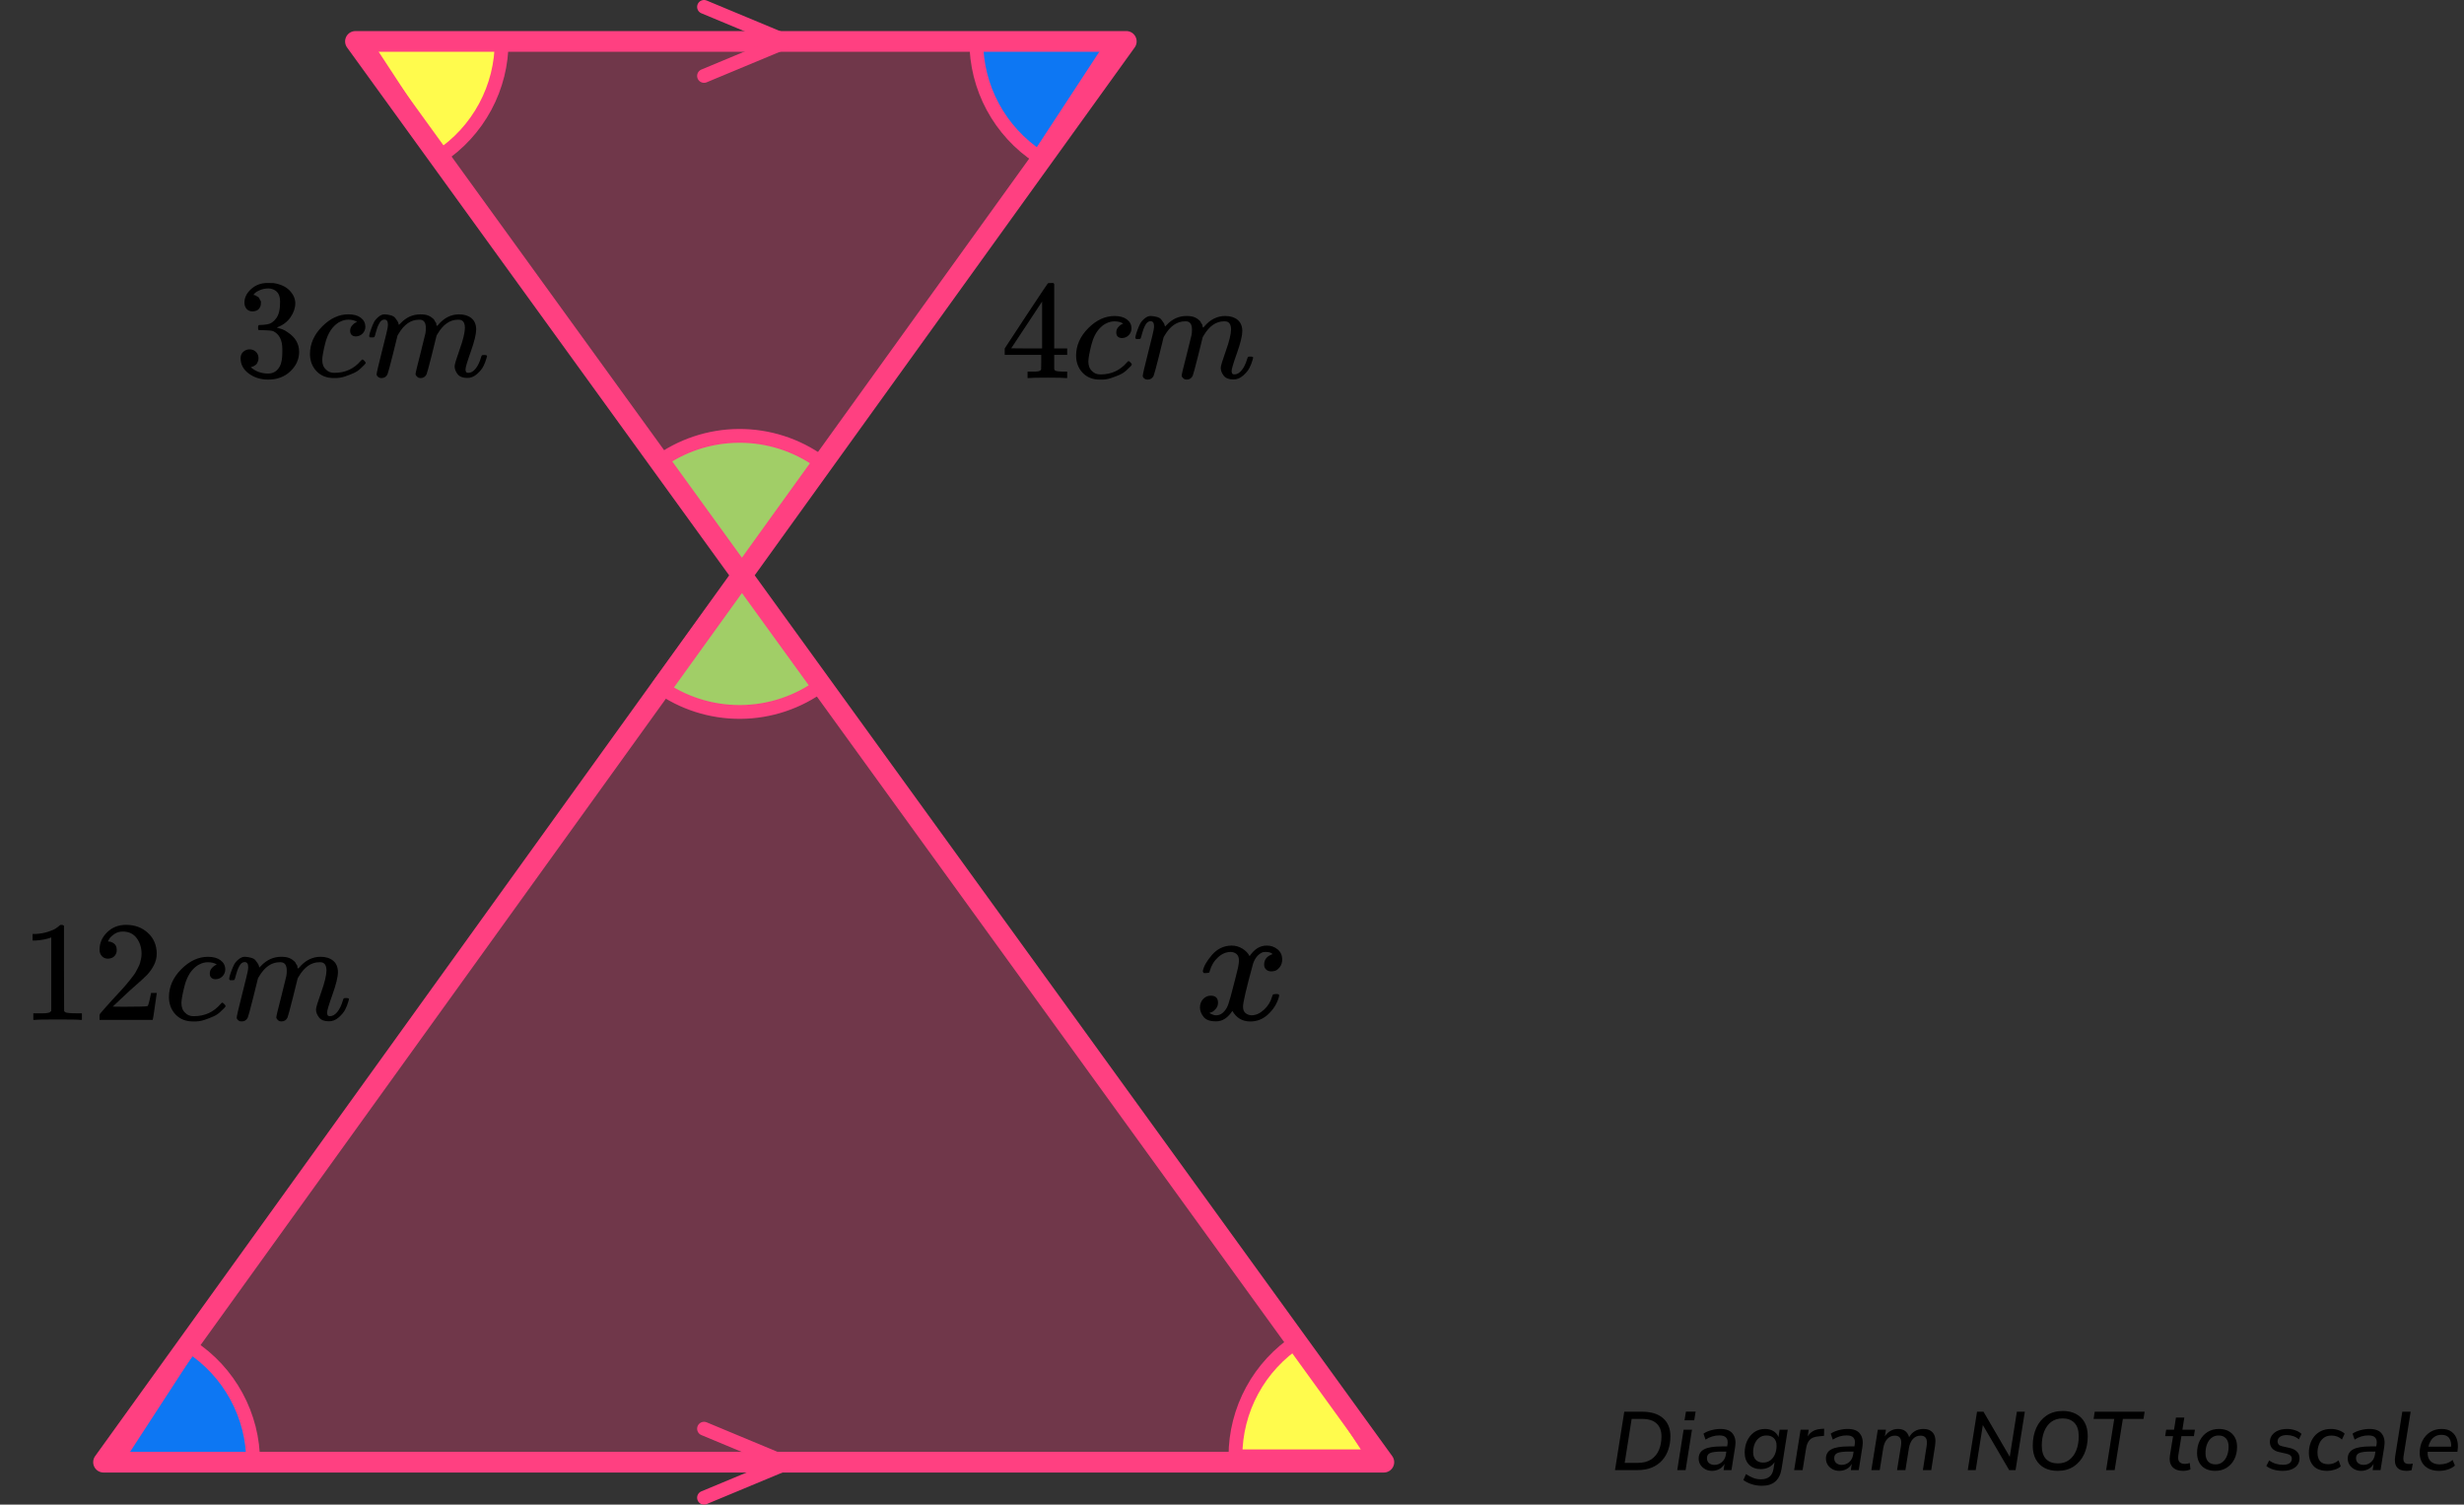 <?xml version="1.0" encoding="UTF-8"?> <svg xmlns="http://www.w3.org/2000/svg" width="357" height="218" viewBox="0 0 357 218" fill="none"><rect x="0" y="0" width="357" height="218" fill="#333333" stroke="none"/><path d="M51.5 6H163.185L107.496 83.36L200.5 211.85H15L107.496 83.36L51.5 6Z" fill="#FF4081" fill-opacity="0.3"></path><path d="M150.494 22.728C147.707 20.902 145.421 18.41 143.842 15.476C142.263 12.543 141.442 9.262 141.453 5.931L161.453 5.998L150.494 22.728Z" fill="#0D77F3" stroke="#FF4081" stroke-width="2" stroke-linejoin="round"></path><path d="M119.076 99.21C115.662 101.745 111.528 103.126 107.275 103.152C103.023 103.178 98.873 101.847 95.428 99.354L107.154 83.152L119.076 99.21Z" fill="#A1CE67" stroke="#FF4081" stroke-width="2" stroke-linejoin="round"></path><path d="M95.236 67.095C98.651 64.559 102.784 63.179 107.037 63.153C111.29 63.127 115.44 64.457 118.885 66.951L107.159 83.153L95.236 67.095Z" fill="#A1CE67" stroke="#FF4081" stroke-width="2" stroke-linejoin="round"></path><path d="M36.68 211.85C36.68 208.518 35.848 205.24 34.259 202.312C32.67 199.384 30.375 196.899 27.583 195.083L16.68 211.85L36.68 211.85Z" fill="#0D77F3" stroke="#FF4081" stroke-width="2" stroke-linejoin="round"></path><path d="M63.643 22.728C66.43 20.902 68.716 18.41 70.295 15.476C71.874 12.543 72.695 9.262 72.683 5.931L52.684 5.998L63.643 22.728Z" fill="#FFFB4D" stroke="#FF4081" stroke-width="2" stroke-linejoin="round"></path><path d="M179 210.998C179 207.667 179.832 204.388 181.421 201.46C183.009 198.532 185.304 196.047 188.097 194.231L199 210.998L179 210.998Z" fill="#FFFB4D" stroke="#FF4081" stroke-width="2" stroke-linejoin="round"></path><path d="M163.185 6H51.5L200.5 211.85H15L163.185 6Z" stroke="#FF4081" stroke-width="3" stroke-linejoin="round"></path><path d="M102.004 11L114.004 6L102.004 1" stroke="#FF4081" stroke-width="2" stroke-linecap="round" stroke-linejoin="round"></path><path d="M102.004 217L114.004 212L102.004 207" stroke="#FF4081" stroke-width="2" stroke-linecap="round" stroke-linejoin="round"></path><path d="M174.272 140.717C174.386 140.037 174.826 139.252 175.593 138.362C176.36 137.472 177.307 137.018 178.432 137.002C179.003 137.002 179.526 137.148 179.999 137.439C180.472 137.731 180.823 138.095 181.051 138.532C181.737 137.512 182.561 137.002 183.523 137.002C184.127 137.002 184.649 137.18 185.09 137.536C185.53 137.892 185.759 138.37 185.775 138.969C185.775 139.438 185.661 139.818 185.432 140.11C185.204 140.401 184.984 140.579 184.772 140.644C184.559 140.709 184.372 140.741 184.209 140.741C183.899 140.741 183.646 140.652 183.45 140.474C183.254 140.296 183.156 140.061 183.156 139.77C183.156 139.025 183.564 138.516 184.38 138.24C184.2 138.03 183.874 137.925 183.401 137.925C183.189 137.925 183.034 137.941 182.936 137.973C182.316 138.232 181.859 138.766 181.565 139.576C180.586 143.153 180.097 145.24 180.097 145.839C180.097 146.292 180.227 146.616 180.488 146.81C180.749 147.005 181.035 147.102 181.345 147.102C181.949 147.102 182.544 146.835 183.132 146.301C183.719 145.766 184.119 145.111 184.331 144.334C184.38 144.172 184.429 144.083 184.478 144.067C184.527 144.051 184.657 144.035 184.869 144.018H184.967C185.212 144.018 185.334 144.083 185.334 144.213C185.334 144.229 185.318 144.318 185.286 144.48C185.024 145.402 184.519 146.22 183.768 146.932C183.017 147.644 182.145 148 181.149 148C180.007 148 179.142 147.49 178.555 146.471C177.886 147.474 177.119 147.976 176.254 147.976H176.107C175.308 147.976 174.737 147.765 174.394 147.345C174.051 146.924 173.872 146.479 173.855 146.009C173.855 145.491 174.01 145.07 174.321 144.747C174.631 144.423 174.998 144.261 175.422 144.261C176.124 144.261 176.474 144.601 176.474 145.281C176.474 145.605 176.376 145.888 176.181 146.131C175.985 146.373 175.797 146.535 175.618 146.616C175.438 146.697 175.332 146.738 175.3 146.738L175.226 146.762C175.226 146.778 175.275 146.81 175.373 146.859C175.471 146.908 175.601 146.964 175.765 147.029C175.928 147.094 176.083 147.118 176.23 147.102C176.817 147.102 177.323 146.738 177.747 146.009C177.894 145.75 178.082 145.2 178.31 144.358C178.538 143.517 178.767 142.643 178.995 141.736C179.224 140.83 179.354 140.296 179.387 140.134C179.469 139.697 179.509 139.381 179.509 139.187C179.509 138.734 179.387 138.41 179.142 138.216C178.897 138.022 178.62 137.925 178.31 137.925C177.657 137.925 177.045 138.184 176.474 138.702C175.903 139.22 175.503 139.883 175.275 140.692C175.242 140.838 175.202 140.919 175.153 140.935C175.104 140.951 174.973 140.968 174.761 140.984H174.418C174.321 140.887 174.272 140.798 174.272 140.717Z" fill="black"></path><g clip-path="url(#clip0_2023:42534)"><path d="M154.437 54.777C154.192 54.737 153.314 54.716 151.802 54.716C150.222 54.716 149.309 54.737 149.064 54.777H148.88V53.842H149.513C149.786 53.842 149.97 53.842 150.065 53.842C150.16 53.842 150.276 53.828 150.412 53.801C150.549 53.774 150.644 53.74 150.698 53.699C150.753 53.659 150.801 53.604 150.841 53.536C150.855 53.509 150.862 53.143 150.862 52.438V51.421H145.57V50.485L148.655 45.786C150.739 42.64 151.795 41.06 151.822 41.047C151.849 41.02 151.992 41.006 152.251 41.006H152.619L152.741 41.128V50.485H154.621V51.421H152.741V52.458C152.741 53.014 152.741 53.34 152.741 53.435C152.741 53.53 152.782 53.611 152.864 53.679C152.973 53.774 153.361 53.828 154.029 53.842H154.621V54.777H154.437ZM150.984 50.485V43.691L146.51 50.465L148.737 50.485H150.984Z" fill="black"></path><path d="M155.91 51.542C155.91 50.064 156.496 48.735 157.667 47.555C158.839 46.376 160.105 45.786 161.467 45.786C162.23 45.786 162.829 45.948 163.265 46.274C163.701 46.599 163.926 47.026 163.939 47.555C163.939 47.949 163.81 48.281 163.551 48.552C163.292 48.823 162.966 48.966 162.571 48.979C162.312 48.979 162.107 48.911 161.958 48.776C161.808 48.64 161.733 48.437 161.733 48.166C161.733 47.894 161.808 47.664 161.958 47.474C162.107 47.284 162.257 47.142 162.407 47.047C162.557 46.952 162.652 46.911 162.693 46.925H162.714C162.714 46.898 162.673 46.857 162.591 46.803C162.509 46.748 162.366 46.694 162.162 46.64C161.958 46.586 161.726 46.559 161.467 46.559C161.059 46.559 160.671 46.654 160.303 46.843C160.017 46.965 159.724 47.176 159.424 47.474C158.825 48.071 158.389 48.911 158.117 49.996C157.844 51.081 157.701 51.868 157.688 52.356C157.688 52.98 157.865 53.448 158.219 53.76C158.518 54.085 158.913 54.248 159.404 54.248H159.486C161.011 54.248 162.271 53.671 163.265 52.519C163.388 52.383 163.47 52.315 163.51 52.315C163.565 52.315 163.653 52.376 163.776 52.498C163.899 52.62 163.967 52.715 163.98 52.783C163.994 52.851 163.933 52.953 163.796 53.088C163.66 53.224 163.463 53.414 163.204 53.658C162.945 53.902 162.639 54.105 162.285 54.268C161.93 54.431 161.495 54.6 160.977 54.777C160.459 54.953 159.915 55.028 159.343 55C158.321 55 157.497 54.675 156.87 54.024C156.244 53.373 155.924 52.546 155.91 51.542Z" fill="black"></path><path d="M164.488 48.936C164.502 48.855 164.522 48.746 164.55 48.611C164.577 48.475 164.659 48.218 164.795 47.838C164.931 47.458 165.067 47.139 165.203 46.882C165.34 46.624 165.557 46.373 165.857 46.129C166.157 45.885 166.456 45.77 166.756 45.783C167.056 45.797 167.349 45.844 167.635 45.926C167.921 46.007 168.125 46.129 168.248 46.292C168.37 46.455 168.479 46.604 168.574 46.739C168.67 46.875 168.724 47.004 168.738 47.126L168.779 47.268C168.779 47.295 168.786 47.309 168.799 47.309L169.024 47.085C169.841 46.217 170.801 45.783 171.905 45.783C172.136 45.783 172.347 45.797 172.538 45.824C172.729 45.851 172.906 45.898 173.069 45.966C173.233 46.034 173.362 46.102 173.457 46.17C173.553 46.238 173.655 46.319 173.764 46.414C173.873 46.509 173.941 46.597 173.968 46.678C173.995 46.76 174.05 46.848 174.132 46.943C174.213 47.038 174.241 47.119 174.213 47.187C174.186 47.255 174.206 47.316 174.275 47.37C174.343 47.424 174.356 47.472 174.315 47.512L174.479 47.309C175.337 46.292 176.352 45.783 177.523 45.783C178.259 45.783 178.851 45.966 179.301 46.333C179.75 46.699 179.982 47.234 179.995 47.94C179.995 48.631 179.736 49.702 179.219 51.154C178.701 52.605 178.442 53.472 178.442 53.757C178.456 53.947 178.49 54.076 178.545 54.144C178.599 54.212 178.701 54.245 178.851 54.245C179.232 54.245 179.587 54.042 179.913 53.635C180.24 53.228 180.506 52.672 180.71 51.967C180.751 51.818 180.792 51.73 180.833 51.703C180.874 51.676 180.983 51.662 181.16 51.662C181.432 51.662 181.568 51.716 181.568 51.825C181.568 51.838 181.541 51.94 181.487 52.13C181.378 52.523 181.228 52.91 181.037 53.289C180.846 53.669 180.533 54.049 180.097 54.428C179.661 54.808 179.192 54.991 178.688 54.978C178.047 54.978 177.584 54.795 177.298 54.428C177.012 54.062 176.869 53.683 176.869 53.289C176.869 53.032 177.114 52.218 177.605 50.848C178.095 49.479 178.347 48.448 178.361 47.756C178.361 46.956 178.061 46.556 177.462 46.556H177.36C176.188 46.556 175.201 47.241 174.397 48.611L174.254 48.855L173.58 51.581C173.13 53.357 172.872 54.313 172.804 54.449C172.627 54.815 172.334 54.998 171.925 54.998C171.748 54.998 171.605 54.951 171.496 54.856C171.387 54.761 171.312 54.679 171.271 54.612C171.23 54.544 171.21 54.476 171.21 54.408C171.21 54.259 171.442 53.289 171.905 51.499L172.64 48.529C172.681 48.326 172.701 48.068 172.701 47.756C172.701 46.956 172.402 46.556 171.802 46.556H171.7C170.529 46.556 169.541 47.241 168.738 48.611L168.595 48.855L167.921 51.581C167.471 53.357 167.212 54.313 167.144 54.449C166.967 54.815 166.674 54.998 166.266 54.998C166.089 54.998 165.946 54.957 165.837 54.876C165.728 54.795 165.653 54.713 165.612 54.632C165.571 54.55 165.557 54.483 165.571 54.428C165.571 54.252 165.83 53.14 166.347 51.092C166.879 49.004 167.144 47.912 167.144 47.817C167.185 47.614 167.206 47.431 167.206 47.268C167.206 46.78 167.035 46.536 166.695 46.536C166.395 46.536 166.143 46.726 165.939 47.105C165.735 47.485 165.578 47.899 165.469 48.346C165.36 48.794 165.278 49.038 165.224 49.079C165.197 49.106 165.088 49.119 164.897 49.119H164.611C164.529 49.038 164.488 48.977 164.488 48.936Z" fill="black"></path></g><g clip-path="url(#clip1_2023:42534)"><path d="M36.596 45.114C36.228 45.114 35.942 44.999 35.738 44.768C35.533 44.537 35.425 44.238 35.411 43.871C35.411 43.124 35.738 42.459 36.392 41.874C37.045 41.29 37.835 40.998 38.761 40.998C39.238 40.998 39.537 41.005 39.66 41.018C40.668 41.181 41.437 41.541 41.968 42.099C42.499 42.656 42.772 43.26 42.785 43.912C42.785 44.619 42.554 45.305 42.091 45.97C41.628 46.636 40.988 47.118 40.171 47.417L40.109 47.458C40.109 47.472 40.171 47.492 40.293 47.519C40.416 47.546 40.613 47.608 40.886 47.703C41.158 47.798 41.417 47.94 41.662 48.13C42.779 48.85 43.337 49.801 43.337 50.983C43.337 52.057 42.915 52.994 42.071 53.796C41.226 54.597 40.157 54.998 38.863 54.998C37.774 54.998 36.834 54.706 36.044 54.122C35.254 53.538 34.859 52.797 34.859 51.901C34.859 51.52 34.982 51.214 35.227 50.983C35.472 50.752 35.779 50.63 36.146 50.617C36.528 50.617 36.841 50.739 37.086 50.983C37.331 51.228 37.454 51.534 37.454 51.901C37.454 52.05 37.433 52.186 37.392 52.308C37.352 52.43 37.304 52.539 37.249 52.634C37.195 52.729 37.12 52.811 37.025 52.879C36.929 52.947 36.848 53.001 36.78 53.042C36.712 53.083 36.643 53.11 36.575 53.123C36.507 53.137 36.453 53.157 36.412 53.184L36.33 53.205C37.025 53.816 37.869 54.122 38.863 54.122C39.612 54.122 40.178 53.762 40.559 53.042C40.79 52.593 40.906 51.907 40.906 50.983V50.576C40.906 49.285 40.47 48.423 39.599 47.988C39.394 47.906 38.979 47.859 38.353 47.845L37.495 47.825L37.433 47.784C37.406 47.743 37.392 47.635 37.392 47.458C37.392 47.214 37.447 47.091 37.556 47.091C37.937 47.091 38.332 47.057 38.741 46.989C39.204 46.921 39.626 46.636 40.007 46.133C40.389 45.631 40.579 44.87 40.579 43.851V43.688C40.579 42.914 40.341 42.377 39.864 42.078C39.565 41.888 39.245 41.793 38.904 41.793C38.468 41.793 38.067 41.867 37.699 42.017C37.331 42.166 37.072 42.323 36.923 42.486C36.773 42.649 36.698 42.73 36.698 42.73H36.759C36.8 42.744 36.855 42.757 36.923 42.771C36.991 42.785 37.059 42.819 37.127 42.873C37.195 42.927 37.277 42.975 37.372 43.016C37.467 43.056 37.535 43.131 37.576 43.24C37.617 43.348 37.672 43.45 37.74 43.545C37.808 43.641 37.828 43.776 37.801 43.953C37.801 44.252 37.706 44.517 37.515 44.748C37.324 44.979 37.018 45.101 36.596 45.114Z" fill="black"></path><path d="M44.91 51.308C44.91 49.827 45.496 48.495 46.667 47.313C47.838 46.131 49.105 45.541 50.467 45.541C51.229 45.541 51.828 45.703 52.264 46.03C52.7 46.356 52.925 46.784 52.938 47.313C52.938 47.707 52.809 48.04 52.55 48.312C52.291 48.584 51.965 48.726 51.57 48.74C51.311 48.74 51.107 48.672 50.957 48.536C50.807 48.4 50.732 48.197 50.732 47.925C50.732 47.653 50.807 47.422 50.957 47.232C51.107 47.042 51.257 46.899 51.406 46.804C51.556 46.709 51.651 46.668 51.692 46.682H51.713C51.713 46.654 51.672 46.614 51.59 46.559C51.508 46.505 51.365 46.451 51.161 46.396C50.957 46.342 50.725 46.315 50.467 46.315C50.058 46.315 49.67 46.41 49.302 46.6C49.016 46.722 48.723 46.933 48.424 47.232C47.825 47.83 47.389 48.672 47.116 49.759C46.844 50.846 46.701 51.634 46.687 52.123C46.687 52.748 46.864 53.216 47.218 53.529C47.518 53.855 47.913 54.018 48.403 54.018H48.485C50.01 54.018 51.27 53.441 52.264 52.286C52.387 52.15 52.469 52.082 52.509 52.082C52.564 52.082 52.652 52.143 52.775 52.265C52.898 52.388 52.966 52.483 52.979 52.551C52.993 52.619 52.932 52.721 52.795 52.856C52.659 52.992 52.462 53.182 52.203 53.427C51.944 53.672 51.638 53.875 51.284 54.038C50.93 54.201 50.494 54.371 49.976 54.548C49.459 54.724 48.914 54.799 48.342 54.772C47.321 54.772 46.497 54.446 45.87 53.794C45.244 53.142 44.924 52.313 44.91 51.308Z" fill="black"></path><path d="M53.488 48.705C53.502 48.623 53.522 48.514 53.55 48.379C53.577 48.243 53.658 47.984 53.795 47.604C53.931 47.224 54.067 46.904 54.203 46.646C54.34 46.388 54.557 46.137 54.857 45.892C55.157 45.648 55.456 45.532 55.756 45.546C56.055 45.559 56.348 45.607 56.634 45.689C56.92 45.77 57.124 45.892 57.247 46.055C57.37 46.218 57.479 46.368 57.574 46.504C57.669 46.639 57.724 46.769 57.737 46.891L57.778 47.033C57.778 47.061 57.785 47.074 57.799 47.074L58.023 46.85C58.84 45.981 59.801 45.546 60.904 45.546C61.135 45.546 61.346 45.559 61.537 45.587C61.728 45.614 61.905 45.661 62.068 45.729C62.232 45.797 62.361 45.865 62.456 45.933C62.552 46.001 62.654 46.083 62.763 46.178C62.872 46.273 62.94 46.361 62.967 46.443C62.994 46.524 63.049 46.612 63.13 46.708C63.212 46.803 63.239 46.884 63.212 46.952C63.185 47.02 63.205 47.081 63.273 47.135C63.342 47.19 63.355 47.237 63.314 47.278L63.478 47.074C64.336 46.055 65.35 45.546 66.522 45.546C67.257 45.546 67.849 45.729 68.299 46.096C68.748 46.463 68.98 47 68.993 47.706C68.993 48.399 68.734 49.472 68.217 50.926C67.7 52.38 67.441 53.249 67.441 53.534C67.454 53.724 67.488 53.853 67.543 53.921C67.597 53.989 67.7 54.023 67.849 54.023C68.231 54.023 68.585 53.82 68.912 53.412C69.238 53.004 69.504 52.447 69.708 51.741C69.749 51.592 69.79 51.503 69.831 51.476C69.872 51.449 69.981 51.435 70.158 51.435C70.43 51.435 70.566 51.49 70.566 51.598C70.566 51.612 70.539 51.714 70.484 51.904C70.376 52.298 70.226 52.685 70.035 53.066C69.844 53.446 69.531 53.826 69.095 54.207C68.66 54.587 68.19 54.771 67.686 54.757C67.046 54.757 66.583 54.574 66.297 54.207C66.011 53.84 65.868 53.459 65.868 53.066C65.868 52.807 66.113 51.992 66.603 50.62C67.094 49.248 67.345 48.215 67.359 47.523C67.359 46.721 67.059 46.32 66.46 46.32H66.358C65.187 46.32 64.2 47.006 63.396 48.379L63.253 48.623L62.579 51.354C62.129 53.133 61.871 54.091 61.803 54.227C61.626 54.594 61.333 54.777 60.924 54.777C60.747 54.777 60.604 54.73 60.495 54.635C60.386 54.54 60.311 54.458 60.27 54.39C60.23 54.322 60.209 54.254 60.209 54.186C60.209 54.037 60.441 53.066 60.904 51.272L61.639 48.297C61.68 48.093 61.7 47.835 61.7 47.523C61.7 46.721 61.401 46.32 60.802 46.32H60.699C59.528 46.32 58.541 47.006 57.737 48.379L57.594 48.623L56.92 51.354C56.471 53.133 56.212 54.091 56.144 54.227C55.967 54.594 55.674 54.777 55.266 54.777C55.089 54.777 54.946 54.737 54.837 54.655C54.728 54.574 54.653 54.492 54.612 54.41C54.571 54.329 54.557 54.261 54.571 54.207C54.571 54.03 54.83 52.916 55.347 50.865C55.878 48.773 56.144 47.679 56.144 47.584C56.185 47.38 56.205 47.197 56.205 47.033C56.205 46.544 56.035 46.3 55.694 46.3C55.395 46.3 55.143 46.49 54.939 46.87C54.734 47.251 54.578 47.665 54.469 48.114C54.36 48.562 54.278 48.806 54.224 48.847C54.197 48.874 54.087 48.888 53.897 48.888H53.611C53.529 48.806 53.488 48.745 53.488 48.705Z" fill="black"></path></g><g clip-path="url(#clip2_2023:42534)"><path d="M7.423 135.818L7.153 135.922C6.959 135.991 6.682 136.059 6.322 136.128C5.962 136.197 5.56 136.246 5.117 136.273H4.723V135.322H5.117C5.768 135.294 6.37 135.191 6.924 135.012C7.478 134.833 7.866 134.667 8.087 134.516C8.309 134.364 8.503 134.212 8.669 134.061C8.697 134.019 8.78 133.999 8.918 133.999C9.043 133.999 9.161 134.04 9.271 134.123V140.305L9.292 146.508C9.389 146.605 9.472 146.667 9.541 146.694C9.611 146.722 9.777 146.749 10.04 146.777C10.303 146.805 10.732 146.818 11.328 146.818H11.868V147.77H11.639C11.348 147.728 10.248 147.708 8.337 147.708C6.454 147.708 5.367 147.728 5.076 147.77H4.827V146.818H5.367C5.671 146.818 5.934 146.818 6.156 146.818C6.377 146.818 6.55 146.811 6.675 146.798C6.8 146.784 6.91 146.763 7.007 146.736C7.104 146.708 7.16 146.694 7.174 146.694C7.187 146.694 7.229 146.66 7.298 146.591C7.367 146.522 7.409 146.494 7.423 146.508V135.818Z" fill="black"></path><path d="M15.647 138.899C15.274 138.899 14.976 138.775 14.754 138.527C14.533 138.279 14.422 137.976 14.422 137.617C14.422 136.638 14.789 135.791 15.523 135.074C16.257 134.357 17.171 133.999 18.264 133.999C19.524 133.999 20.577 134.385 21.421 135.157C22.266 135.928 22.695 136.928 22.709 138.155C22.709 138.747 22.571 139.313 22.294 139.85C22.017 140.388 21.684 140.857 21.297 141.256C20.909 141.656 20.355 142.166 19.635 142.786C19.137 143.214 18.444 143.848 17.558 144.689L16.333 145.847L17.911 145.867C20.085 145.867 21.241 145.833 21.38 145.764C21.477 145.736 21.643 145.123 21.878 143.924V143.862H22.709V143.924C22.695 143.965 22.605 144.592 22.439 145.805C22.273 147.018 22.169 147.652 22.128 147.708V147.77H14.422V147.377V147.129C14.422 147.032 14.463 146.929 14.546 146.818C14.63 146.708 14.837 146.467 15.17 146.095C15.571 145.654 15.917 145.268 16.208 144.937C16.333 144.799 16.568 144.544 16.914 144.172C17.261 143.8 17.496 143.545 17.62 143.407C17.745 143.269 17.946 143.041 18.223 142.724C18.5 142.407 18.694 142.173 18.804 142.021C18.915 141.87 19.074 141.663 19.282 141.401C19.49 141.139 19.635 140.919 19.718 140.739C19.801 140.56 19.905 140.36 20.03 140.14C20.154 139.919 20.244 139.699 20.3 139.478C20.355 139.257 20.404 139.051 20.445 138.858C20.487 138.665 20.508 138.437 20.508 138.175C20.508 137.307 20.272 136.556 19.801 135.922C19.331 135.288 18.659 134.97 17.787 134.97C17.33 134.97 16.928 135.088 16.582 135.322C16.236 135.556 15.993 135.784 15.855 136.004C15.717 136.225 15.647 136.356 15.647 136.397C15.647 136.411 15.682 136.418 15.751 136.418C16 136.418 16.257 136.514 16.52 136.707C16.783 136.9 16.914 137.217 16.914 137.658C16.914 138.003 16.803 138.293 16.582 138.527C16.36 138.761 16.049 138.885 15.647 138.899Z" fill="black"></path><path d="M24.477 144.481C24.477 142.979 25.072 141.628 26.263 140.429C27.454 139.229 28.741 138.63 30.126 138.63C30.901 138.63 31.511 138.795 31.954 139.126C32.397 139.457 32.625 139.891 32.639 140.429C32.639 140.828 32.508 141.166 32.245 141.442C31.982 141.718 31.649 141.862 31.248 141.876C30.985 141.876 30.777 141.807 30.625 141.669C30.472 141.531 30.396 141.325 30.396 141.049C30.396 140.773 30.472 140.539 30.625 140.346C30.777 140.153 30.929 140.008 31.081 139.912C31.234 139.815 31.331 139.774 31.372 139.788H31.393C31.393 139.76 31.352 139.719 31.268 139.664C31.185 139.608 31.04 139.553 30.832 139.498C30.625 139.443 30.389 139.415 30.126 139.415C29.711 139.415 29.316 139.512 28.942 139.705C28.651 139.829 28.354 140.043 28.049 140.346C27.44 140.952 26.997 141.807 26.72 142.91C26.443 144.013 26.297 144.812 26.284 145.308C26.284 145.943 26.464 146.418 26.824 146.735C27.128 147.066 27.53 147.231 28.028 147.231H28.111C29.662 147.231 30.943 146.646 31.954 145.474C32.078 145.336 32.161 145.267 32.203 145.267C32.258 145.267 32.349 145.329 32.473 145.453C32.598 145.577 32.667 145.674 32.681 145.743C32.695 145.812 32.632 145.915 32.494 146.053C32.355 146.191 32.155 146.384 31.892 146.632C31.628 146.88 31.317 147.087 30.957 147.252C30.597 147.417 30.154 147.59 29.628 147.769C29.101 147.948 28.547 148.024 27.966 147.996C26.927 147.996 26.09 147.666 25.453 147.004C24.816 146.342 24.49 145.501 24.477 144.481Z" fill="black"></path><path d="M33.199 141.832C33.213 141.75 33.234 141.639 33.261 141.502C33.289 141.364 33.372 141.102 33.511 140.716C33.649 140.33 33.788 140.006 33.926 139.744C34.065 139.482 34.286 139.227 34.591 138.979C34.895 138.731 35.2 138.614 35.505 138.627C35.809 138.641 36.107 138.689 36.398 138.772C36.689 138.855 36.896 138.979 37.021 139.144C37.146 139.31 37.256 139.461 37.353 139.599C37.45 139.737 37.506 139.868 37.519 139.992L37.561 140.137C37.561 140.164 37.568 140.178 37.582 140.178L37.81 139.951C38.641 139.069 39.617 138.627 40.739 138.627C40.974 138.627 41.189 138.641 41.383 138.669C41.577 138.696 41.757 138.745 41.923 138.814C42.089 138.882 42.22 138.951 42.317 139.02C42.414 139.089 42.518 139.172 42.629 139.268C42.74 139.365 42.809 139.455 42.837 139.537C42.864 139.62 42.92 139.71 43.003 139.806C43.086 139.903 43.114 139.985 43.086 140.054C43.058 140.123 43.079 140.185 43.148 140.24C43.217 140.295 43.231 140.344 43.19 140.385L43.356 140.178C44.228 139.144 45.26 138.627 46.451 138.627C47.198 138.627 47.801 138.814 48.258 139.186C48.715 139.558 48.95 140.102 48.964 140.819C48.964 141.522 48.701 142.611 48.175 144.086C47.648 145.561 47.385 146.443 47.385 146.733C47.399 146.926 47.434 147.057 47.489 147.126C47.544 147.195 47.648 147.229 47.801 147.229C48.188 147.229 48.548 147.022 48.881 146.609C49.213 146.195 49.483 145.63 49.691 144.913C49.732 144.762 49.774 144.672 49.815 144.644C49.857 144.617 49.968 144.603 50.148 144.603C50.425 144.603 50.563 144.658 50.563 144.769C50.563 144.782 50.535 144.886 50.48 145.079C50.369 145.478 50.217 145.871 50.023 146.257C49.829 146.643 49.511 147.029 49.068 147.415C48.625 147.801 48.147 147.987 47.635 147.973C46.984 147.973 46.513 147.787 46.222 147.415C45.931 147.043 45.786 146.657 45.786 146.257C45.786 145.995 46.035 145.168 46.534 143.776C47.032 142.384 47.288 141.336 47.302 140.633C47.302 139.82 46.998 139.413 46.388 139.413H46.285C45.094 139.413 44.09 140.109 43.273 141.502L43.127 141.75L42.442 144.52C41.985 146.326 41.722 147.298 41.653 147.436C41.473 147.808 41.175 147.994 40.76 147.994C40.58 147.994 40.434 147.946 40.323 147.849C40.213 147.753 40.136 147.67 40.095 147.601C40.053 147.532 40.033 147.463 40.033 147.395C40.033 147.243 40.268 146.257 40.739 144.438L41.486 141.419C41.528 141.212 41.549 140.95 41.549 140.633C41.549 139.82 41.244 139.413 40.635 139.413H40.531C39.34 139.413 38.336 140.109 37.519 141.502L37.374 141.75L36.689 144.52C36.232 146.326 35.969 147.298 35.899 147.436C35.719 147.808 35.422 147.994 35.006 147.994C34.826 147.994 34.681 147.953 34.57 147.87C34.459 147.787 34.383 147.705 34.342 147.622C34.3 147.539 34.286 147.47 34.3 147.415C34.3 147.236 34.563 146.106 35.089 144.024C35.629 141.901 35.899 140.792 35.899 140.695C35.941 140.488 35.962 140.302 35.962 140.137C35.962 139.641 35.789 139.392 35.442 139.392C35.138 139.392 34.882 139.585 34.674 139.971C34.466 140.357 34.307 140.778 34.196 141.233C34.085 141.688 34.002 141.936 33.947 141.977C33.919 142.005 33.809 142.018 33.615 142.018H33.324C33.241 141.936 33.199 141.874 33.199 141.832Z" fill="black"></path></g><path d="M233.992 213L235.336 204.54H237.916C239.228 204.54 240.24 204.852 240.952 205.476C241.664 206.1 242.02 206.98 242.02 208.116C242.02 208.796 241.92 209.432 241.72 210.024C241.528 210.608 241.232 211.124 240.832 211.572C240.44 212.02 239.94 212.372 239.332 212.628C238.732 212.876 238.024 213 237.208 213H233.992ZM235.396 211.956H237.232C238.056 211.956 238.724 211.788 239.236 211.452C239.748 211.108 240.124 210.648 240.364 210.072C240.604 209.488 240.724 208.84 240.724 208.128C240.724 207.304 240.488 206.676 240.016 206.244C239.552 205.804 238.852 205.584 237.916 205.584H236.404L235.396 211.956ZM244.065 205.788L244.269 204.528H245.673L245.469 205.788H244.065ZM243.009 213L243.933 207.144H245.145L244.221 213H243.009ZM248.045 213.108C247.701 213.108 247.381 213.032 247.085 212.88C246.789 212.72 246.553 212.508 246.377 212.244C246.201 211.972 246.113 211.668 246.113 211.332C246.113 210.716 246.377 210.268 246.905 209.988C247.433 209.708 248.269 209.568 249.413 209.568H250.241L250.289 209.28C250.361 208.856 250.301 208.532 250.109 208.308C249.917 208.084 249.585 207.972 249.113 207.972C248.401 207.972 247.733 208.176 247.109 208.584L246.809 207.72C247.105 207.512 247.473 207.348 247.913 207.228C248.361 207.1 248.809 207.036 249.257 207.036C250.129 207.036 250.733 207.276 251.069 207.756C251.413 208.228 251.525 208.84 251.405 209.592L250.865 213H249.725L249.857 212.1C249.657 212.452 249.393 212.708 249.065 212.868C248.745 213.028 248.405 213.108 248.045 213.108ZM248.393 212.244C248.801 212.244 249.161 212.112 249.473 211.848C249.793 211.576 249.989 211.2 250.061 210.72L250.121 210.312H249.521C248.689 210.312 248.113 210.38 247.793 210.516C247.473 210.652 247.313 210.9 247.313 211.26C247.313 211.58 247.417 211.824 247.625 211.992C247.841 212.16 248.097 212.244 248.393 212.244ZM255.313 215.268C254.753 215.268 254.245 215.192 253.789 215.04C253.341 214.896 252.941 214.696 252.589 214.44L252.973 213.576C253.325 213.808 253.669 213.992 254.005 214.128C254.341 214.264 254.721 214.332 255.145 214.332C255.649 214.332 256.053 214.212 256.357 213.972C256.669 213.732 256.869 213.352 256.957 212.832L257.113 211.836C256.897 212.164 256.617 212.416 256.273 212.592C255.929 212.768 255.545 212.856 255.121 212.856C254.417 212.856 253.849 212.644 253.417 212.22C252.993 211.788 252.781 211.2 252.781 210.456C252.781 209.856 252.897 209.296 253.129 208.776C253.369 208.256 253.709 207.836 254.149 207.516C254.597 207.196 255.129 207.036 255.745 207.036C256.185 207.036 256.577 207.136 256.921 207.336C257.265 207.528 257.517 207.82 257.677 208.212L257.845 207.144H259.021L258.133 212.772C257.869 214.436 256.929 215.268 255.313 215.268ZM255.457 211.908C255.873 211.908 256.225 211.796 256.513 211.572C256.801 211.348 257.021 211.052 257.173 210.684C257.325 210.316 257.401 209.916 257.401 209.484C257.409 209.012 257.281 208.644 257.017 208.38C256.761 208.116 256.397 207.984 255.925 207.984C255.517 207.984 255.169 208.096 254.881 208.32C254.593 208.544 254.373 208.84 254.221 209.208C254.077 209.576 254.005 209.972 254.005 210.396C254.005 210.876 254.133 211.248 254.389 211.512C254.645 211.776 255.001 211.908 255.457 211.908ZM259.948 213L260.884 207.144H262.06L261.904 208.128C262.088 207.816 262.336 207.564 262.648 207.372C262.968 207.18 263.356 207.068 263.812 207.036L264.292 207L264.28 208.032L263.476 208.116C262.884 208.164 262.456 208.336 262.192 208.632C261.928 208.928 261.756 209.336 261.676 209.856L261.172 213H259.948ZM266.484 213.108C266.14 213.108 265.82 213.032 265.524 212.88C265.228 212.72 264.992 212.508 264.816 212.244C264.64 211.972 264.552 211.668 264.552 211.332C264.552 210.716 264.816 210.268 265.344 209.988C265.872 209.708 266.708 209.568 267.852 209.568H268.68L268.728 209.28C268.8 208.856 268.74 208.532 268.548 208.308C268.356 208.084 268.024 207.972 267.552 207.972C266.84 207.972 266.172 208.176 265.548 208.584L265.248 207.72C265.544 207.512 265.912 207.348 266.352 207.228C266.8 207.1 267.248 207.036 267.696 207.036C268.568 207.036 269.172 207.276 269.508 207.756C269.852 208.228 269.964 208.84 269.844 209.592L269.304 213H268.164L268.296 212.1C268.096 212.452 267.832 212.708 267.504 212.868C267.184 213.028 266.844 213.108 266.484 213.108ZM266.832 212.244C267.24 212.244 267.6 212.112 267.912 211.848C268.232 211.576 268.428 211.2 268.5 210.72L268.56 210.312H267.96C267.128 210.312 266.552 210.38 266.232 210.516C265.912 210.652 265.752 210.9 265.752 211.26C265.752 211.58 265.856 211.824 266.064 211.992C266.28 212.16 266.536 212.244 266.832 212.244ZM271.135 213L272.071 207.144H273.247L273.091 208.116C273.315 207.756 273.591 207.488 273.919 207.312C274.247 207.128 274.603 207.036 274.987 207.036C275.843 207.036 276.383 207.436 276.607 208.236C276.815 207.852 277.095 207.556 277.447 207.348C277.799 207.14 278.211 207.036 278.683 207.036C279.299 207.036 279.763 207.232 280.075 207.624C280.395 208.016 280.491 208.632 280.363 209.472L279.811 213H278.599L279.151 209.448C279.303 208.488 279.007 208.008 278.263 208.008C277.815 208.008 277.443 208.172 277.147 208.5C276.859 208.82 276.667 209.268 276.571 209.844L276.067 213H274.855L275.431 209.448C275.575 208.488 275.279 208.008 274.543 208.008C274.095 208.008 273.723 208.172 273.427 208.5C273.139 208.82 272.947 209.268 272.851 209.844L272.347 213H271.135ZM285.102 213L286.446 204.54H287.382L291.186 211.068L292.218 204.54H293.37L292.026 213H291.102L287.286 206.472L286.254 213H285.102ZM298.13 213.108C297.402 213.108 296.766 212.968 296.222 212.688C295.686 212.4 295.266 211.984 294.962 211.44C294.666 210.896 294.518 210.232 294.518 209.448C294.518 208.488 294.69 207.632 295.034 206.88C295.378 206.12 295.874 205.524 296.522 205.092C297.178 204.652 297.962 204.432 298.874 204.432C299.61 204.432 300.246 204.576 300.782 204.864C301.326 205.144 301.746 205.556 302.042 206.1C302.338 206.644 302.486 207.304 302.486 208.08C302.486 209.048 302.314 209.912 301.97 210.672C301.626 211.424 301.126 212.02 300.47 212.46C299.822 212.892 299.042 213.108 298.13 213.108ZM298.154 212.028C298.802 212.028 299.35 211.86 299.798 211.524C300.254 211.18 300.598 210.712 300.83 210.12C301.062 209.528 301.178 208.856 301.178 208.104C301.178 207.224 300.97 206.572 300.554 206.148C300.138 205.724 299.566 205.512 298.838 205.512C298.19 205.512 297.642 205.68 297.194 206.016C296.746 206.352 296.406 206.816 296.174 207.408C295.942 208 295.826 208.672 295.826 209.424C295.826 210.304 296.03 210.96 296.438 211.392C296.854 211.816 297.426 212.028 298.154 212.028ZM305.149 213L306.325 205.584H303.337L303.493 204.54H310.729L310.561 205.584H307.573L306.385 213H305.149ZM316.321 213.108C315.593 213.108 315.061 212.908 314.725 212.508C314.397 212.108 314.285 211.576 314.389 210.912L314.845 208.08H313.705L313.849 207.144H314.989L315.265 205.38H316.477L316.201 207.144H318.013L317.869 208.08H316.057L315.613 210.816C315.541 211.272 315.589 211.6 315.757 211.8C315.933 212 316.205 212.1 316.573 212.1C316.709 212.1 316.833 212.088 316.945 212.064C317.057 212.04 317.165 212.008 317.269 211.968L317.365 212.892C317.245 212.956 317.085 213.008 316.885 213.048C316.693 213.088 316.505 213.108 316.321 213.108ZM320.964 213.108C320.14 213.108 319.492 212.876 319.02 212.412C318.556 211.94 318.324 211.304 318.324 210.504C318.324 209.824 318.46 209.224 318.732 208.704C319.004 208.184 319.376 207.776 319.848 207.48C320.328 207.184 320.872 207.036 321.48 207.036C322.304 207.036 322.948 207.272 323.412 207.744C323.884 208.208 324.12 208.84 324.12 209.64C324.12 210.32 323.984 210.924 323.712 211.452C323.44 211.972 323.064 212.38 322.584 212.676C322.112 212.964 321.572 213.108 320.964 213.108ZM320.988 212.172C321.396 212.172 321.74 212.056 322.02 211.824C322.308 211.592 322.524 211.284 322.668 210.9C322.82 210.508 322.896 210.076 322.896 209.604C322.896 209.076 322.768 208.676 322.512 208.404C322.256 208.124 321.904 207.984 321.456 207.984C321.048 207.984 320.7 208.1 320.412 208.332C320.132 208.556 319.916 208.864 319.764 209.256C319.62 209.64 319.548 210.072 319.548 210.552C319.548 211.08 319.676 211.484 319.932 211.764C320.188 212.036 320.54 212.172 320.988 212.172ZM330.757 213.108C330.277 213.108 329.825 213.048 329.401 212.928C328.985 212.8 328.637 212.624 328.357 212.4L328.777 211.596C329.065 211.812 329.377 211.972 329.713 212.076C330.057 212.18 330.409 212.232 330.769 212.232C331.177 212.232 331.493 212.156 331.717 212.004C331.941 211.844 332.053 211.624 332.053 211.344C332.053 210.984 331.813 210.748 331.333 210.636L330.217 210.384C329.793 210.296 329.461 210.124 329.221 209.868C328.989 209.604 328.873 209.284 328.873 208.908C328.873 208.556 328.973 208.24 329.173 207.96C329.373 207.68 329.657 207.456 330.025 207.288C330.401 207.12 330.853 207.036 331.381 207.036C331.773 207.036 332.157 207.1 332.533 207.228C332.909 207.348 333.217 207.524 333.457 207.756L333.073 208.548C332.833 208.332 332.561 208.176 332.257 208.08C331.961 207.976 331.649 207.924 331.321 207.924C330.905 207.924 330.577 208.008 330.337 208.176C330.105 208.344 329.989 208.568 329.989 208.848C329.989 209.016 330.041 209.164 330.145 209.292C330.249 209.412 330.417 209.496 330.649 209.544L331.765 209.796C332.213 209.9 332.557 210.076 332.797 210.324C333.045 210.564 333.169 210.876 333.169 211.26C333.169 211.844 332.945 212.3 332.497 212.628C332.057 212.948 331.477 213.108 330.757 213.108ZM337.2 213.108C336.296 213.108 335.624 212.868 335.184 212.388C334.744 211.9 334.524 211.264 334.524 210.48C334.524 210.048 334.588 209.628 334.716 209.22C334.844 208.812 335.04 208.444 335.304 208.116C335.568 207.788 335.9 207.528 336.3 207.336C336.708 207.136 337.188 207.036 337.74 207.036C338.132 207.036 338.504 207.1 338.856 207.228C339.208 207.348 339.492 207.512 339.708 207.72L339.312 208.572C338.92 208.188 338.416 207.996 337.8 207.996C337.312 207.996 336.92 208.12 336.624 208.368C336.328 208.608 336.112 208.92 335.976 209.304C335.84 209.68 335.772 210.068 335.772 210.468C335.772 210.98 335.892 211.388 336.132 211.692C336.38 211.996 336.788 212.148 337.356 212.148C337.588 212.148 337.836 212.104 338.1 212.016C338.364 211.92 338.608 211.776 338.832 211.584L339.144 212.46C338.912 212.668 338.612 212.828 338.244 212.94C337.884 213.052 337.536 213.108 337.2 213.108ZM342.088 213.108C341.744 213.108 341.424 213.032 341.128 212.88C340.832 212.72 340.596 212.508 340.42 212.244C340.244 211.972 340.156 211.668 340.156 211.332C340.156 210.716 340.42 210.268 340.948 209.988C341.476 209.708 342.312 209.568 343.456 209.568H344.284L344.332 209.28C344.404 208.856 344.344 208.532 344.152 208.308C343.96 208.084 343.628 207.972 343.156 207.972C342.444 207.972 341.776 208.176 341.152 208.584L340.852 207.72C341.148 207.512 341.516 207.348 341.956 207.228C342.404 207.1 342.852 207.036 343.3 207.036C344.172 207.036 344.776 207.276 345.112 207.756C345.456 208.228 345.568 208.84 345.448 209.592L344.908 213H343.768L343.9 212.1C343.7 212.452 343.436 212.708 343.108 212.868C342.788 213.028 342.448 213.108 342.088 213.108ZM342.436 212.244C342.844 212.244 343.204 212.112 343.516 211.848C343.836 211.576 344.032 211.2 344.104 210.72L344.164 210.312H343.564C342.732 210.312 342.156 210.38 341.836 210.516C341.516 210.652 341.356 210.9 341.356 211.26C341.356 211.58 341.46 211.824 341.668 211.992C341.884 212.16 342.14 212.244 342.436 212.244ZM348.648 213.108C348.016 213.108 347.56 212.932 347.28 212.58C347.008 212.22 346.924 211.696 347.028 211.008L348.06 204.54H349.272L348.24 210.996C348.184 211.388 348.22 211.672 348.348 211.848C348.476 212.024 348.704 212.112 349.032 212.112C349.12 212.112 349.208 212.108 349.296 212.1C349.392 212.084 349.488 212.068 349.584 212.052L349.404 213.012C349.292 213.044 349.168 213.068 349.032 213.084C348.896 213.1 348.768 213.108 348.648 213.108ZM353.391 213.108C352.527 213.108 351.843 212.876 351.339 212.412C350.835 211.94 350.583 211.3 350.583 210.492C350.583 209.852 350.715 209.272 350.979 208.752C351.243 208.224 351.611 207.808 352.083 207.504C352.563 207.192 353.119 207.036 353.751 207.036C354.375 207.036 354.867 207.18 355.227 207.468C355.595 207.748 355.847 208.12 355.983 208.584C356.119 209.04 356.151 209.532 356.079 210.06L356.043 210.348H351.735C351.695 210.908 351.827 211.352 352.131 211.68C352.443 212.008 352.891 212.172 353.475 212.172C353.835 212.172 354.171 212.12 354.483 212.016C354.803 211.912 355.091 211.748 355.347 211.524L355.683 212.34C355.411 212.588 355.067 212.78 354.651 212.916C354.243 213.044 353.823 213.108 353.391 213.108ZM353.739 207.888C353.363 207.888 353.043 207.972 352.779 208.14C352.523 208.3 352.319 208.512 352.167 208.776C352.015 209.032 351.907 209.308 351.843 209.604H355.131C355.171 209.124 355.083 208.72 354.867 208.392C354.651 208.056 354.275 207.888 353.739 207.888Z" fill="black"></path><defs><clipPath id="clip0_2023:42534"><rect width="37" height="14" fill="white" transform="translate(145 41)"></rect></clipPath><clipPath id="clip1_2023:42534"><rect width="37" height="14" fill="white" transform="translate(34 41)"></rect></clipPath><clipPath id="clip2_2023:42534"><rect width="48" height="14" fill="white" transform="translate(3 134)"></rect></clipPath></defs></svg> 